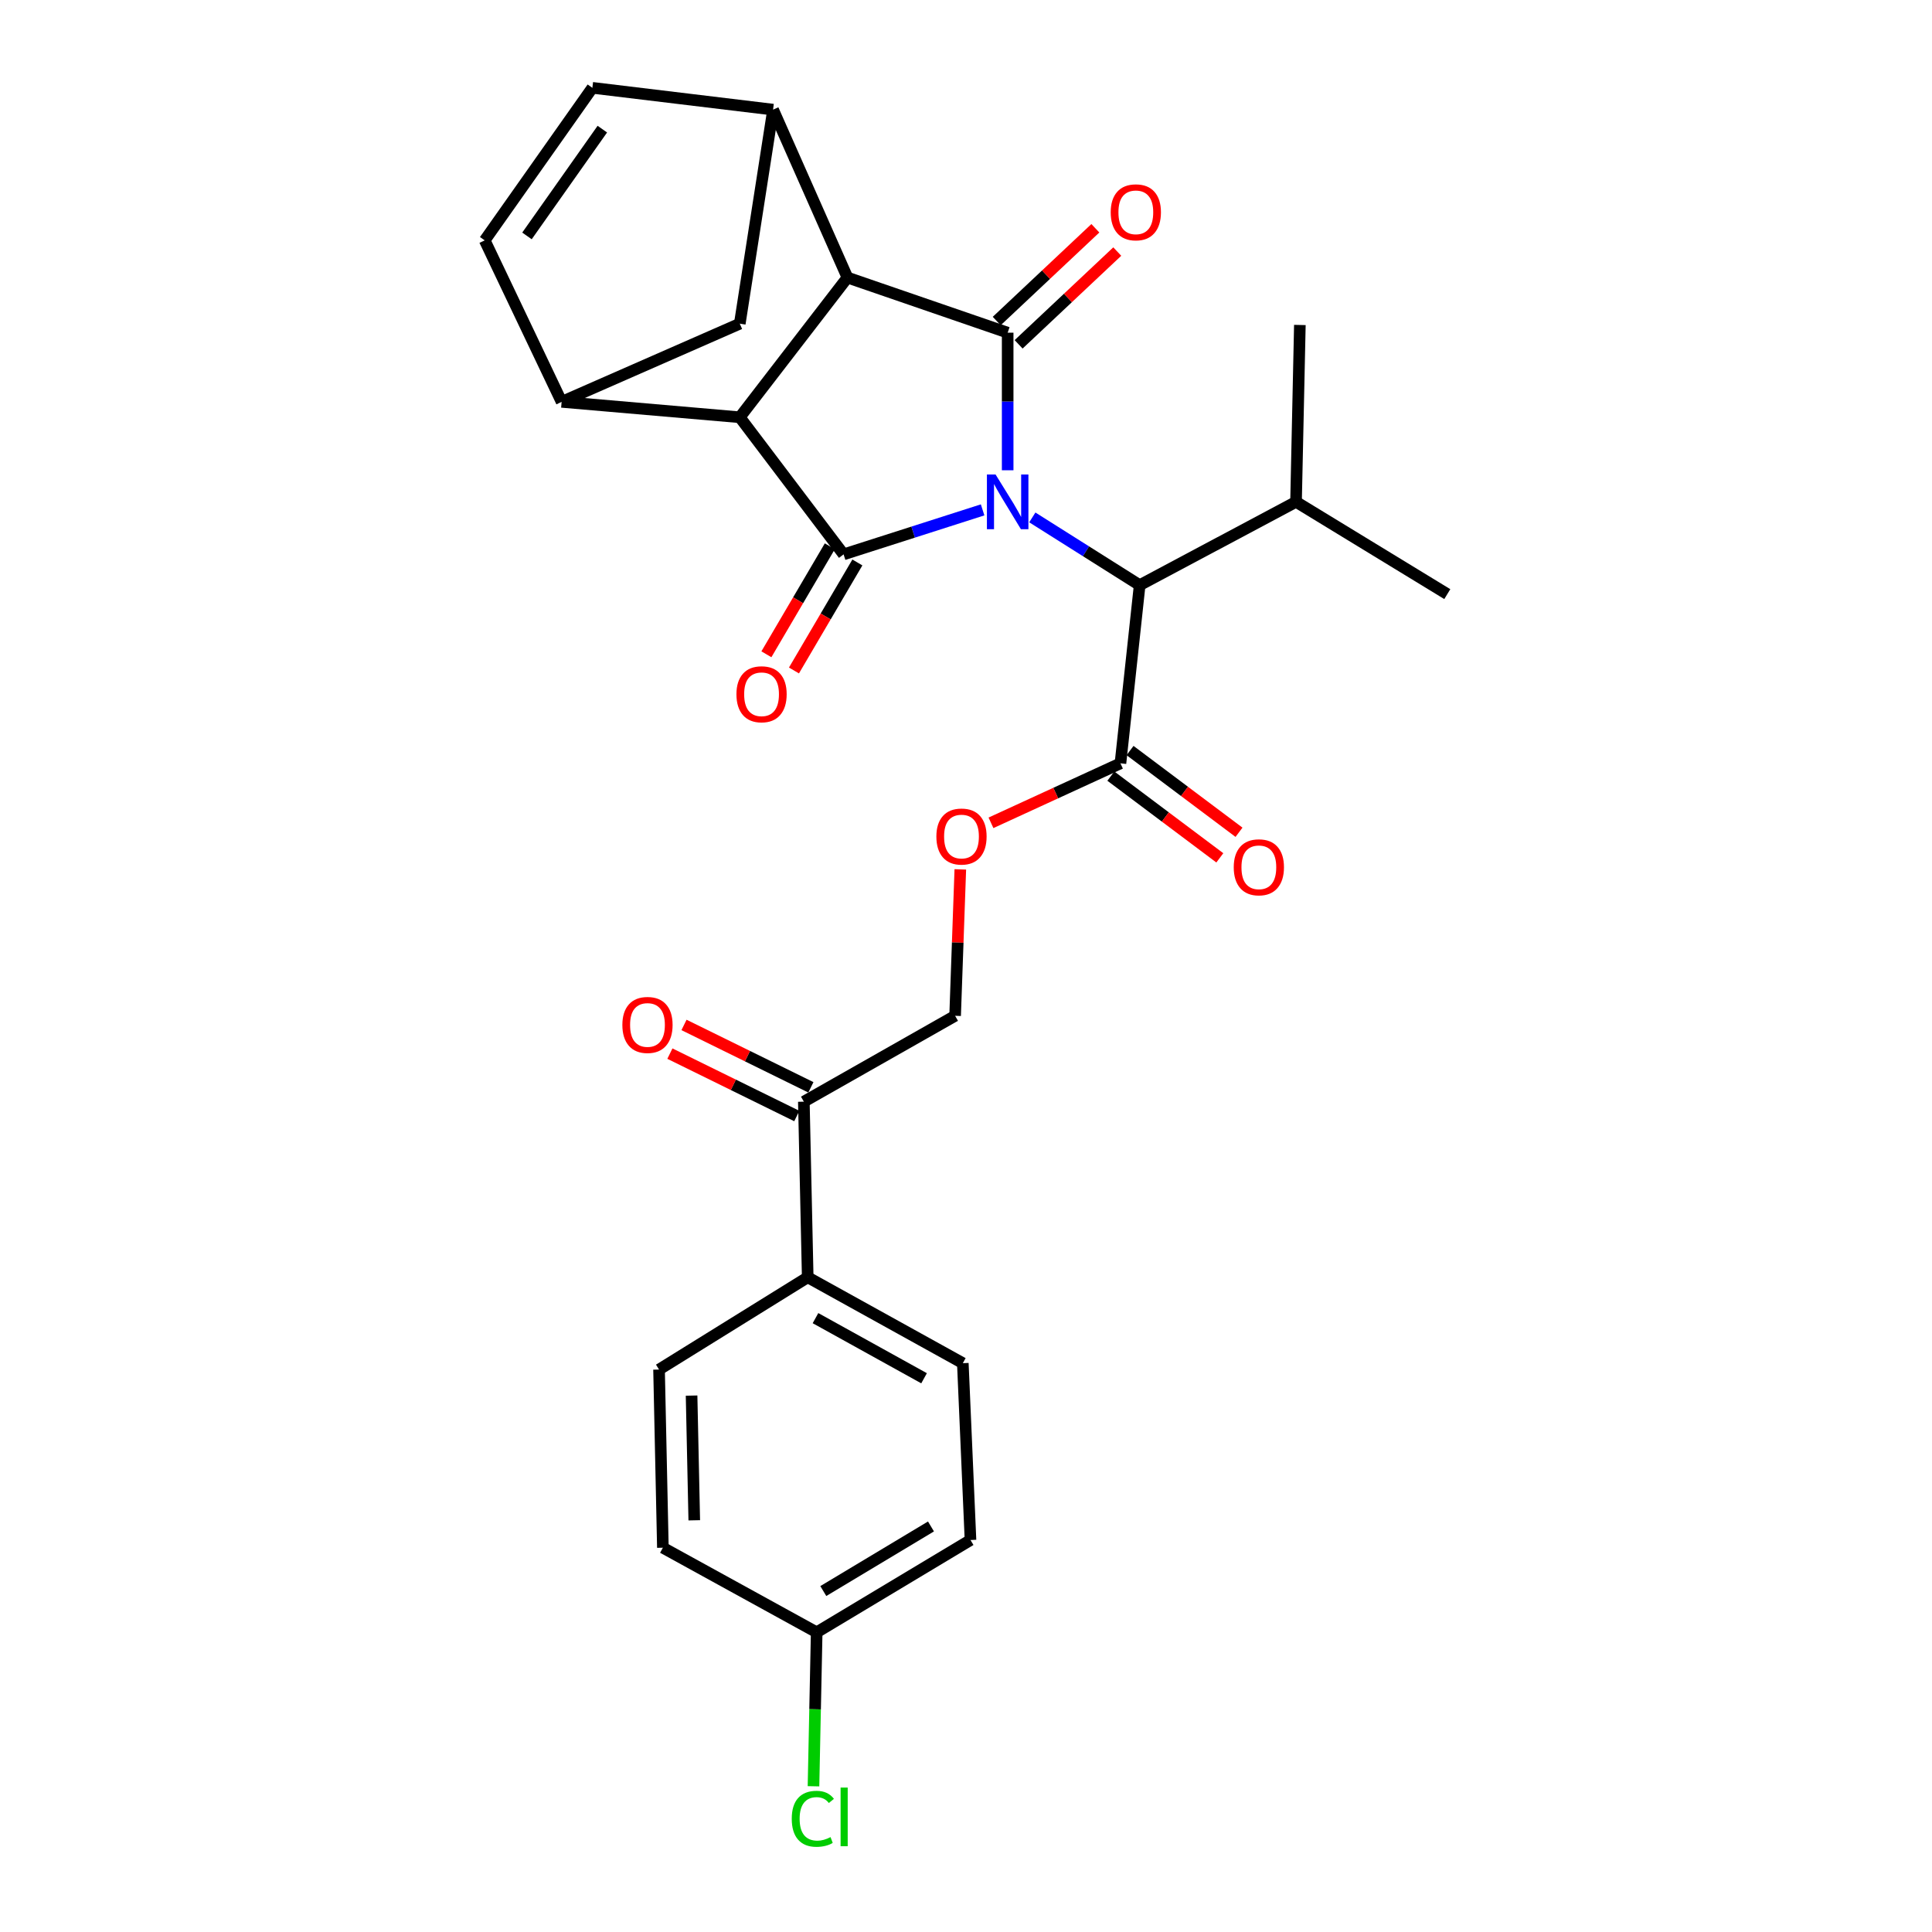 <?xml version='1.0' encoding='iso-8859-1'?>
<svg version='1.1' baseProfile='full'
              xmlns='http://www.w3.org/2000/svg'
                      xmlns:rdkit='http://www.rdkit.org/xml'
                      xmlns:xlink='http://www.w3.org/1999/xlink'
                  xml:space='preserve'
width='1000px' height='1000px' viewBox='0 0 1000 1000'>
<!-- END OF HEADER -->
<rect style='opacity:1.0;fill:#FFFFFF;stroke:none' width='1000' height='1000' x='0' y='0'> </rect>
<path class='bond-0' d='M 521.567,243.411 L 521.567,207.804' style='fill:none;fill-rule:evenodd;stroke:#0000FF;stroke-width:6px;stroke-linecap:butt;stroke-linejoin:miter;stroke-opacity:1' />
<path class='bond-0' d='M 521.567,207.804 L 521.567,172.197' style='fill:none;fill-rule:evenodd;stroke:#000000;stroke-width:6px;stroke-linecap:butt;stroke-linejoin:miter;stroke-opacity:1' />
<path class='bond-1' d='M 508.597,263.911 L 472.62,275.427' style='fill:none;fill-rule:evenodd;stroke:#0000FF;stroke-width:6px;stroke-linecap:butt;stroke-linejoin:miter;stroke-opacity:1' />
<path class='bond-1' d='M 472.62,275.427 L 436.642,286.943' style='fill:none;fill-rule:evenodd;stroke:#000000;stroke-width:6px;stroke-linecap:butt;stroke-linejoin:miter;stroke-opacity:1' />
<path class='bond-6' d='M 534.326,267.812 L 562.107,285.343' style='fill:none;fill-rule:evenodd;stroke:#0000FF;stroke-width:6px;stroke-linecap:butt;stroke-linejoin:miter;stroke-opacity:1' />
<path class='bond-6' d='M 562.107,285.343 L 589.888,302.875' style='fill:none;fill-rule:evenodd;stroke:#000000;stroke-width:6px;stroke-linecap:butt;stroke-linejoin:miter;stroke-opacity:1' />
<path class='bond-3' d='M 521.567,172.197 L 438.637,143.662' style='fill:none;fill-rule:evenodd;stroke:#000000;stroke-width:6px;stroke-linecap:butt;stroke-linejoin:miter;stroke-opacity:1' />
<path class='bond-12' d='M 527.235,178.224 L 552.764,154.216' style='fill:none;fill-rule:evenodd;stroke:#000000;stroke-width:6px;stroke-linecap:butt;stroke-linejoin:miter;stroke-opacity:1' />
<path class='bond-12' d='M 552.764,154.216 L 578.294,130.207' style='fill:none;fill-rule:evenodd;stroke:#FF0000;stroke-width:6px;stroke-linecap:butt;stroke-linejoin:miter;stroke-opacity:1' />
<path class='bond-12' d='M 515.899,166.17 L 541.428,142.162' style='fill:none;fill-rule:evenodd;stroke:#000000;stroke-width:6px;stroke-linecap:butt;stroke-linejoin:miter;stroke-opacity:1' />
<path class='bond-12' d='M 541.428,142.162 L 566.958,118.153' style='fill:none;fill-rule:evenodd;stroke:#FF0000;stroke-width:6px;stroke-linecap:butt;stroke-linejoin:miter;stroke-opacity:1' />
<path class='bond-2' d='M 436.642,286.943 L 382.91,215.974' style='fill:none;fill-rule:evenodd;stroke:#000000;stroke-width:6px;stroke-linecap:butt;stroke-linejoin:miter;stroke-opacity:1' />
<path class='bond-11' d='M 429.508,282.754 L 413.096,310.706' style='fill:none;fill-rule:evenodd;stroke:#000000;stroke-width:6px;stroke-linecap:butt;stroke-linejoin:miter;stroke-opacity:1' />
<path class='bond-11' d='M 413.096,310.706 L 396.684,338.658' style='fill:none;fill-rule:evenodd;stroke:#FF0000;stroke-width:6px;stroke-linecap:butt;stroke-linejoin:miter;stroke-opacity:1' />
<path class='bond-11' d='M 443.777,291.132 L 427.366,319.084' style='fill:none;fill-rule:evenodd;stroke:#000000;stroke-width:6px;stroke-linecap:butt;stroke-linejoin:miter;stroke-opacity:1' />
<path class='bond-11' d='M 427.366,319.084 L 410.954,347.036' style='fill:none;fill-rule:evenodd;stroke:#FF0000;stroke-width:6px;stroke-linecap:butt;stroke-linejoin:miter;stroke-opacity:1' />
<path class='bond-5' d='M 382.91,215.974 L 290.696,208.004' style='fill:none;fill-rule:evenodd;stroke:#000000;stroke-width:6px;stroke-linecap:butt;stroke-linejoin:miter;stroke-opacity:1' />
<path class='bond-28' d='M 382.91,215.974 L 438.637,143.662' style='fill:none;fill-rule:evenodd;stroke:#000000;stroke-width:6px;stroke-linecap:butt;stroke-linejoin:miter;stroke-opacity:1' />
<path class='bond-4' d='M 438.637,143.662 L 400.147,56.743' style='fill:none;fill-rule:evenodd;stroke:#000000;stroke-width:6px;stroke-linecap:butt;stroke-linejoin:miter;stroke-opacity:1' />
<path class='bond-8' d='M 400.147,56.743 L 306.609,45.455' style='fill:none;fill-rule:evenodd;stroke:#000000;stroke-width:6px;stroke-linecap:butt;stroke-linejoin:miter;stroke-opacity:1' />
<path class='bond-29' d='M 400.147,56.743 L 382.91,167.536' style='fill:none;fill-rule:evenodd;stroke:#000000;stroke-width:6px;stroke-linecap:butt;stroke-linejoin:miter;stroke-opacity:1' />
<path class='bond-9' d='M 290.696,208.004 L 250.881,124.412' style='fill:none;fill-rule:evenodd;stroke:#000000;stroke-width:6px;stroke-linecap:butt;stroke-linejoin:miter;stroke-opacity:1' />
<path class='bond-10' d='M 290.696,208.004 L 382.91,167.536' style='fill:none;fill-rule:evenodd;stroke:#000000;stroke-width:6px;stroke-linecap:butt;stroke-linejoin:miter;stroke-opacity:1' />
<path class='bond-7' d='M 589.888,302.875 L 579.942,395.098' style='fill:none;fill-rule:evenodd;stroke:#000000;stroke-width:6px;stroke-linecap:butt;stroke-linejoin:miter;stroke-opacity:1' />
<path class='bond-21' d='M 589.888,302.875 L 670.823,259.76' style='fill:none;fill-rule:evenodd;stroke:#000000;stroke-width:6px;stroke-linecap:butt;stroke-linejoin:miter;stroke-opacity:1' />
<path class='bond-13' d='M 579.942,395.098 L 546.435,410.496' style='fill:none;fill-rule:evenodd;stroke:#000000;stroke-width:6px;stroke-linecap:butt;stroke-linejoin:miter;stroke-opacity:1' />
<path class='bond-13' d='M 546.435,410.496 L 512.929,425.894' style='fill:none;fill-rule:evenodd;stroke:#FF0000;stroke-width:6px;stroke-linecap:butt;stroke-linejoin:miter;stroke-opacity:1' />
<path class='bond-16' d='M 574.977,401.717 L 603.178,422.868' style='fill:none;fill-rule:evenodd;stroke:#000000;stroke-width:6px;stroke-linecap:butt;stroke-linejoin:miter;stroke-opacity:1' />
<path class='bond-16' d='M 603.178,422.868 L 631.379,444.02' style='fill:none;fill-rule:evenodd;stroke:#FF0000;stroke-width:6px;stroke-linecap:butt;stroke-linejoin:miter;stroke-opacity:1' />
<path class='bond-16' d='M 584.906,388.479 L 613.107,409.631' style='fill:none;fill-rule:evenodd;stroke:#000000;stroke-width:6px;stroke-linecap:butt;stroke-linejoin:miter;stroke-opacity:1' />
<path class='bond-16' d='M 613.107,409.631 L 641.307,430.782' style='fill:none;fill-rule:evenodd;stroke:#FF0000;stroke-width:6px;stroke-linecap:butt;stroke-linejoin:miter;stroke-opacity:1' />
<path class='bond-30' d='M 306.609,45.455 L 250.881,124.412' style='fill:none;fill-rule:evenodd;stroke:#000000;stroke-width:6px;stroke-linecap:butt;stroke-linejoin:miter;stroke-opacity:1' />
<path class='bond-30' d='M 311.769,66.84 L 272.76,122.11' style='fill:none;fill-rule:evenodd;stroke:#000000;stroke-width:6px;stroke-linecap:butt;stroke-linejoin:miter;stroke-opacity:1' />
<path class='bond-17' d='M 497.058,449.991 L 495.711,487.883' style='fill:none;fill-rule:evenodd;stroke:#FF0000;stroke-width:6px;stroke-linecap:butt;stroke-linejoin:miter;stroke-opacity:1' />
<path class='bond-17' d='M 495.711,487.883 L 494.365,525.775' style='fill:none;fill-rule:evenodd;stroke:#000000;stroke-width:6px;stroke-linecap:butt;stroke-linejoin:miter;stroke-opacity:1' />
<path class='bond-14' d='M 416.069,570.223 L 494.365,525.775' style='fill:none;fill-rule:evenodd;stroke:#000000;stroke-width:6px;stroke-linecap:butt;stroke-linejoin:miter;stroke-opacity:1' />
<path class='bond-15' d='M 416.069,570.223 L 418.073,661.122' style='fill:none;fill-rule:evenodd;stroke:#000000;stroke-width:6px;stroke-linecap:butt;stroke-linejoin:miter;stroke-opacity:1' />
<path class='bond-18' d='M 419.719,562.798 L 386.88,546.651' style='fill:none;fill-rule:evenodd;stroke:#000000;stroke-width:6px;stroke-linecap:butt;stroke-linejoin:miter;stroke-opacity:1' />
<path class='bond-18' d='M 386.88,546.651 L 354.04,530.503' style='fill:none;fill-rule:evenodd;stroke:#FF0000;stroke-width:6px;stroke-linecap:butt;stroke-linejoin:miter;stroke-opacity:1' />
<path class='bond-18' d='M 412.418,577.647 L 379.578,561.5' style='fill:none;fill-rule:evenodd;stroke:#000000;stroke-width:6px;stroke-linecap:butt;stroke-linejoin:miter;stroke-opacity:1' />
<path class='bond-18' d='M 379.578,561.5 L 346.738,545.352' style='fill:none;fill-rule:evenodd;stroke:#FF0000;stroke-width:6px;stroke-linecap:butt;stroke-linejoin:miter;stroke-opacity:1' />
<path class='bond-19' d='M 418.073,661.122 L 498.354,705.579' style='fill:none;fill-rule:evenodd;stroke:#000000;stroke-width:6px;stroke-linecap:butt;stroke-linejoin:miter;stroke-opacity:1' />
<path class='bond-19' d='M 422.099,682.267 L 478.296,713.387' style='fill:none;fill-rule:evenodd;stroke:#000000;stroke-width:6px;stroke-linecap:butt;stroke-linejoin:miter;stroke-opacity:1' />
<path class='bond-20' d='M 418.073,661.122 L 341.119,708.88' style='fill:none;fill-rule:evenodd;stroke:#000000;stroke-width:6px;stroke-linecap:butt;stroke-linejoin:miter;stroke-opacity:1' />
<path class='bond-23' d='M 498.354,705.579 L 502.326,797.113' style='fill:none;fill-rule:evenodd;stroke:#000000;stroke-width:6px;stroke-linecap:butt;stroke-linejoin:miter;stroke-opacity:1' />
<path class='bond-24' d='M 341.119,708.88 L 343.105,801.094' style='fill:none;fill-rule:evenodd;stroke:#000000;stroke-width:6px;stroke-linecap:butt;stroke-linejoin:miter;stroke-opacity:1' />
<path class='bond-24' d='M 357.96,722.355 L 359.35,786.905' style='fill:none;fill-rule:evenodd;stroke:#000000;stroke-width:6px;stroke-linecap:butt;stroke-linejoin:miter;stroke-opacity:1' />
<path class='bond-26' d='M 670.823,259.76 L 749.119,307.517' style='fill:none;fill-rule:evenodd;stroke:#000000;stroke-width:6px;stroke-linecap:butt;stroke-linejoin:miter;stroke-opacity:1' />
<path class='bond-27' d='M 670.823,259.76 L 672.808,168.208' style='fill:none;fill-rule:evenodd;stroke:#000000;stroke-width:6px;stroke-linecap:butt;stroke-linejoin:miter;stroke-opacity:1' />
<path class='bond-22' d='M 422.715,844.88 L 343.105,801.094' style='fill:none;fill-rule:evenodd;stroke:#000000;stroke-width:6px;stroke-linecap:butt;stroke-linejoin:miter;stroke-opacity:1' />
<path class='bond-25' d='M 422.715,844.88 L 421.887,884.726' style='fill:none;fill-rule:evenodd;stroke:#000000;stroke-width:6px;stroke-linecap:butt;stroke-linejoin:miter;stroke-opacity:1' />
<path class='bond-25' d='M 421.887,884.726 L 421.059,924.572' style='fill:none;fill-rule:evenodd;stroke:#00CC00;stroke-width:6px;stroke-linecap:butt;stroke-linejoin:miter;stroke-opacity:1' />
<path class='bond-31' d='M 422.715,844.88 L 502.326,797.113' style='fill:none;fill-rule:evenodd;stroke:#000000;stroke-width:6px;stroke-linecap:butt;stroke-linejoin:miter;stroke-opacity:1' />
<path class='bond-31' d='M 426.143,823.525 L 481.871,790.089' style='fill:none;fill-rule:evenodd;stroke:#000000;stroke-width:6px;stroke-linecap:butt;stroke-linejoin:miter;stroke-opacity:1' />
<path  class='atom-0' d='M 515.307 245.6
L 524.587 260.6
Q 525.507 262.08, 526.987 264.76
Q 528.467 267.44, 528.547 267.6
L 528.547 245.6
L 532.307 245.6
L 532.307 273.92
L 528.427 273.92
L 518.467 257.52
Q 517.307 255.6, 516.067 253.4
Q 514.867 251.2, 514.507 250.52
L 514.507 273.92
L 510.827 273.92
L 510.827 245.6
L 515.307 245.6
' fill='#0000FF'/>
<path  class='atom-12' d='M 381.18 359.344
Q 381.18 352.544, 384.54 348.744
Q 387.9 344.944, 394.18 344.944
Q 400.46 344.944, 403.82 348.744
Q 407.18 352.544, 407.18 359.344
Q 407.18 366.224, 403.78 370.144
Q 400.38 374.024, 394.18 374.024
Q 387.94 374.024, 384.54 370.144
Q 381.18 366.264, 381.18 359.344
M 394.18 370.824
Q 398.5 370.824, 400.82 367.944
Q 403.18 365.024, 403.18 359.344
Q 403.18 353.784, 400.82 350.984
Q 398.5 348.144, 394.18 348.144
Q 389.86 348.144, 387.5 350.944
Q 385.18 353.744, 385.18 359.344
Q 385.18 365.064, 387.5 367.944
Q 389.86 370.824, 394.18 370.824
' fill='#FF0000'/>
<path  class='atom-13' d='M 574.903 109.894
Q 574.903 103.094, 578.263 99.294
Q 581.623 95.494, 587.903 95.494
Q 594.183 95.494, 597.543 99.294
Q 600.903 103.094, 600.903 109.894
Q 600.903 116.774, 597.503 120.694
Q 594.103 124.574, 587.903 124.574
Q 581.663 124.574, 578.263 120.694
Q 574.903 116.814, 574.903 109.894
M 587.903 121.374
Q 592.223 121.374, 594.543 118.494
Q 596.903 115.574, 596.903 109.894
Q 596.903 104.334, 594.543 101.534
Q 592.223 98.694, 587.903 98.694
Q 583.583 98.694, 581.223 101.494
Q 578.903 104.294, 578.903 109.894
Q 578.903 115.614, 581.223 118.494
Q 583.583 121.374, 587.903 121.374
' fill='#FF0000'/>
<path  class='atom-14' d='M 484.665 432.988
Q 484.665 426.188, 488.025 422.388
Q 491.385 418.588, 497.665 418.588
Q 503.945 418.588, 507.305 422.388
Q 510.665 426.188, 510.665 432.988
Q 510.665 439.868, 507.265 443.788
Q 503.865 447.668, 497.665 447.668
Q 491.425 447.668, 488.025 443.788
Q 484.665 439.908, 484.665 432.988
M 497.665 444.468
Q 501.985 444.468, 504.305 441.588
Q 506.665 438.668, 506.665 432.988
Q 506.665 427.428, 504.305 424.628
Q 501.985 421.788, 497.665 421.788
Q 493.345 421.788, 490.985 424.588
Q 488.665 427.388, 488.665 432.988
Q 488.665 438.708, 490.985 441.588
Q 493.345 444.468, 497.665 444.468
' fill='#FF0000'/>
<path  class='atom-17' d='M 638.582 448.91
Q 638.582 442.11, 641.942 438.31
Q 645.302 434.51, 651.582 434.51
Q 657.862 434.51, 661.222 438.31
Q 664.582 442.11, 664.582 448.91
Q 664.582 455.79, 661.182 459.71
Q 657.782 463.59, 651.582 463.59
Q 645.342 463.59, 641.942 459.71
Q 638.582 455.83, 638.582 448.91
M 651.582 460.39
Q 655.902 460.39, 658.222 457.51
Q 660.582 454.59, 660.582 448.91
Q 660.582 443.35, 658.222 440.55
Q 655.902 437.71, 651.582 437.71
Q 647.262 437.71, 644.902 440.51
Q 642.582 443.31, 642.582 448.91
Q 642.582 454.63, 644.902 457.51
Q 647.262 460.39, 651.582 460.39
' fill='#FF0000'/>
<path  class='atom-19' d='M 322.134 530.507
Q 322.134 523.707, 325.494 519.907
Q 328.854 516.107, 335.134 516.107
Q 341.414 516.107, 344.774 519.907
Q 348.134 523.707, 348.134 530.507
Q 348.134 537.387, 344.734 541.307
Q 341.334 545.187, 335.134 545.187
Q 328.894 545.187, 325.494 541.307
Q 322.134 537.427, 322.134 530.507
M 335.134 541.987
Q 339.454 541.987, 341.774 539.107
Q 344.134 536.187, 344.134 530.507
Q 344.134 524.947, 341.774 522.147
Q 339.454 519.307, 335.134 519.307
Q 330.814 519.307, 328.454 522.107
Q 326.134 524.907, 326.134 530.507
Q 326.134 536.227, 328.454 539.107
Q 330.814 541.987, 335.134 541.987
' fill='#FF0000'/>
<path  class='atom-26' d='M 409.809 941.402
Q 409.809 934.362, 413.089 930.682
Q 416.409 926.962, 422.689 926.962
Q 428.529 926.962, 431.649 931.082
L 429.009 933.242
Q 426.729 930.242, 422.689 930.242
Q 418.409 930.242, 416.129 933.122
Q 413.889 935.962, 413.889 941.402
Q 413.889 947.002, 416.209 949.882
Q 418.569 952.762, 423.129 952.762
Q 426.249 952.762, 429.889 950.882
L 431.009 953.882
Q 429.529 954.842, 427.289 955.402
Q 425.049 955.962, 422.569 955.962
Q 416.409 955.962, 413.089 952.202
Q 409.809 948.442, 409.809 941.402
' fill='#00CC00'/>
<path  class='atom-26' d='M 435.089 925.242
L 438.769 925.242
L 438.769 955.602
L 435.089 955.602
L 435.089 925.242
' fill='#00CC00'/>
</svg>
